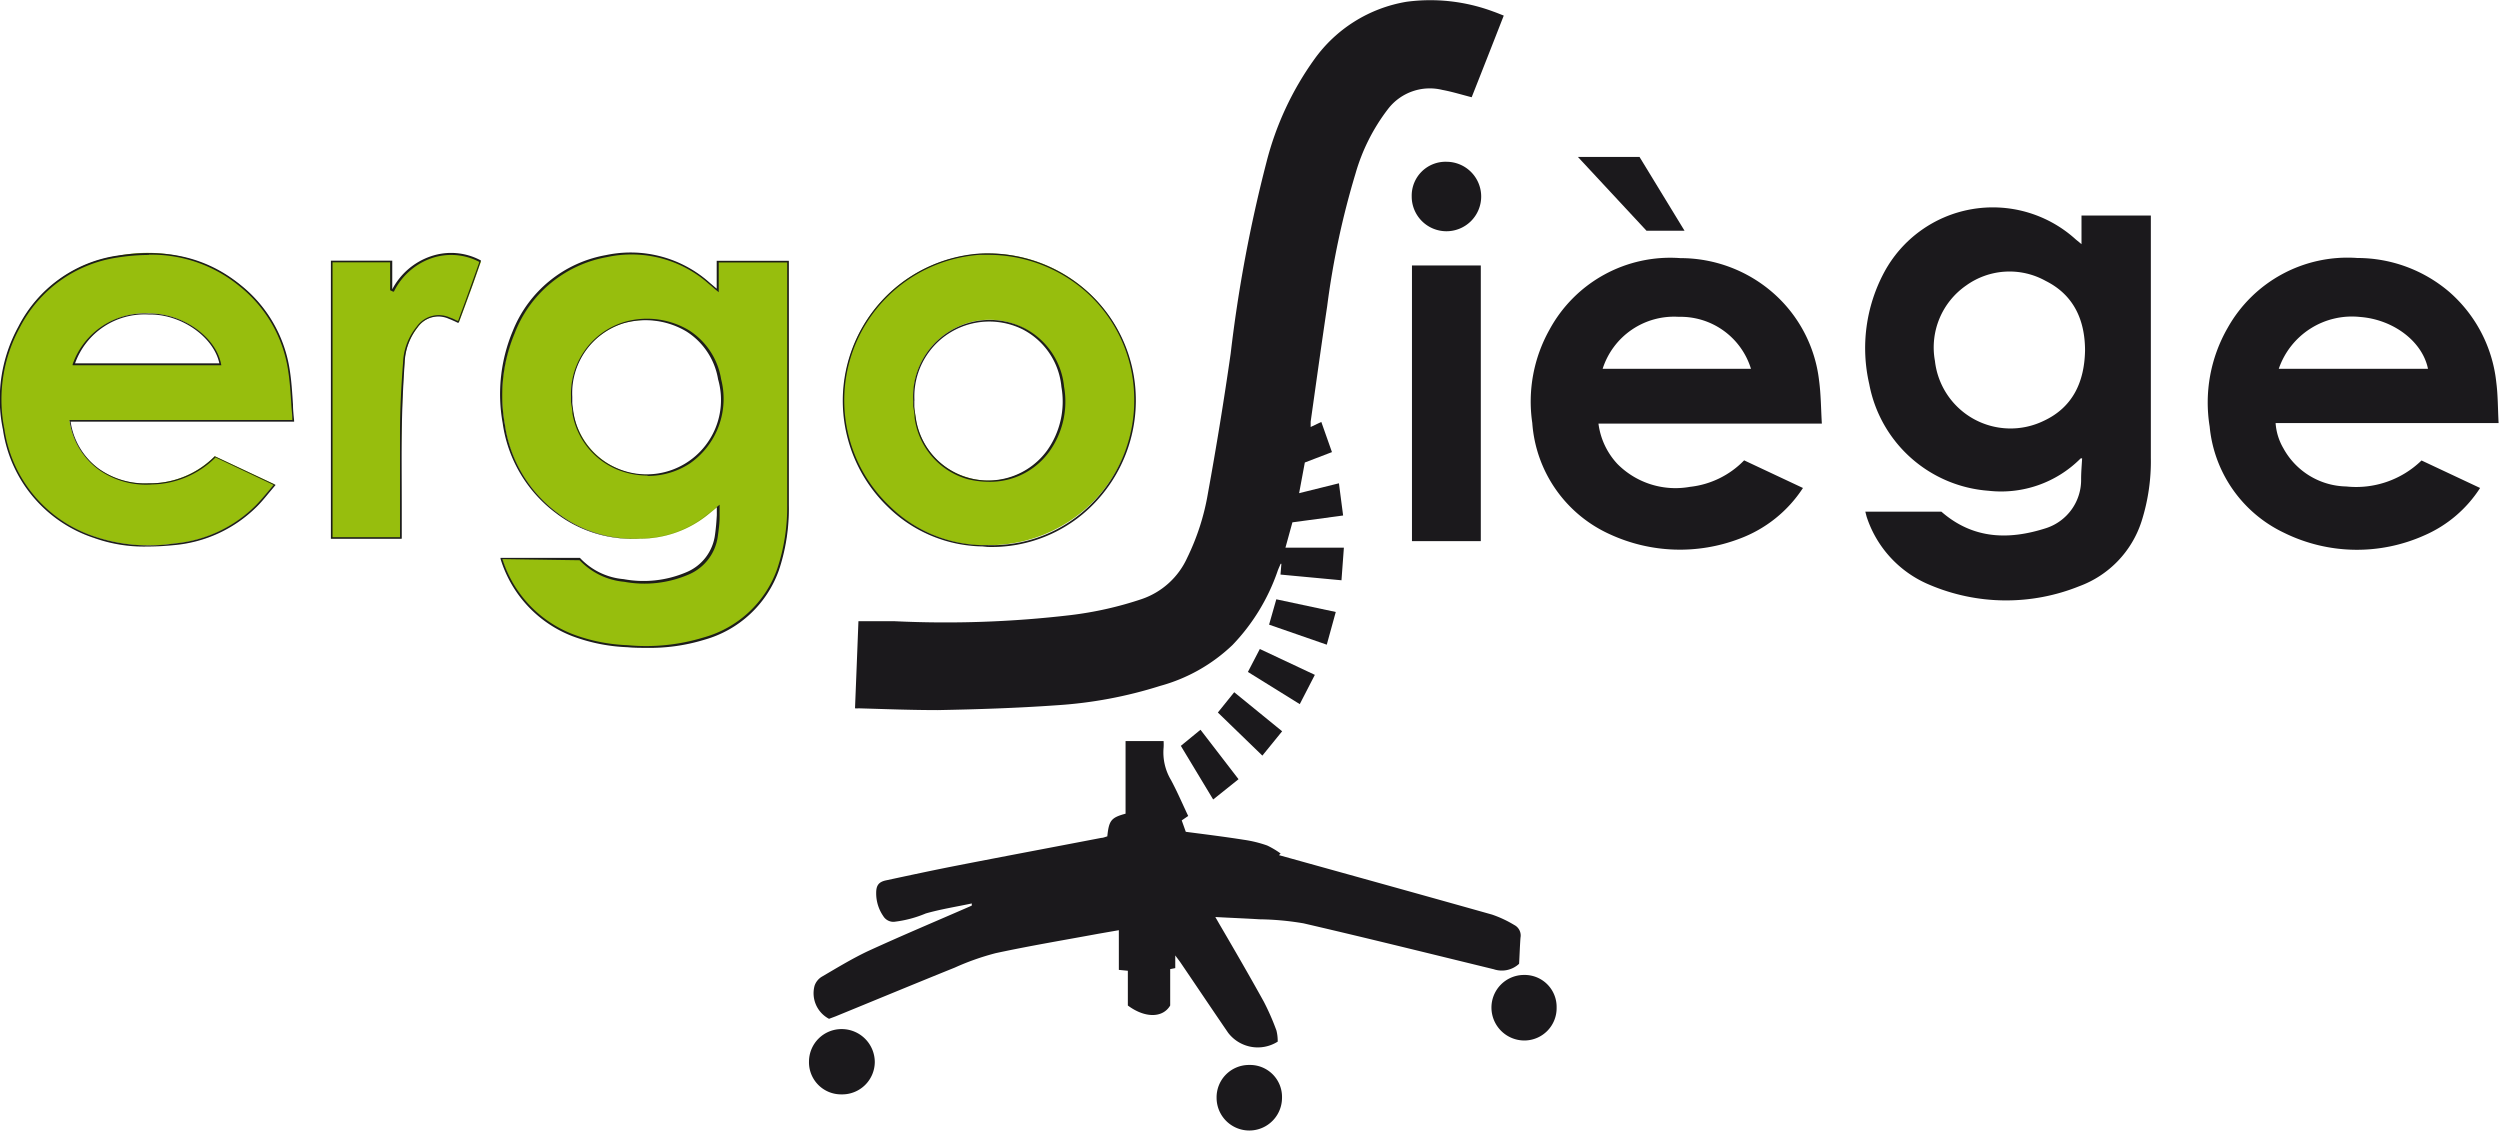 <svg id="Calque_1" data-name="Calque 1" xmlns="http://www.w3.org/2000/svg" viewBox="0 0 197.19 89.3"><defs><style>.cls-1{fill:#1b191c;}.cls-2{fill:#97be0d;}.cls-3{fill:#1d1d1b;}</style></defs><title>logo-mobilePlan de travail 1</title><path class="cls-1" d="M105.61,38.12c.11.87.22,1.68.33,2.54l-4,.54-.55,2H106l-.19,2.57L101,45.32l.07-.85-.06,0c-.08.2-.18.4-.25.61a15.86,15.86,0,0,1-3.54,5.79,13.33,13.33,0,0,1-5.71,3.23,34.12,34.12,0,0,1-8.19,1.53c-3.1.22-6.22.32-9.34.38-2.08,0-4.16-.08-6.23-.14a2.19,2.19,0,0,1-.31,0q.14-3.48.27-6.87c1,0,1.94,0,2.87,0a84.15,84.15,0,0,0,13.84-.48,28.06,28.06,0,0,0,5.64-1.27A6.1,6.1,0,0,0,93.64,44a18.6,18.6,0,0,0,1.64-5.11q1-5.49,1.79-11a111.87,111.87,0,0,1,2.82-15.08,24.09,24.09,0,0,1,3.77-8.12A11.21,11.21,0,0,1,110.94.14a14.22,14.22,0,0,1,6.84.77c.26.09.52.2.83.32q-1.26,3.23-2.53,6.44c-.79-.2-1.55-.44-2.32-.58a4.15,4.15,0,0,0-4.28,1.51,15.21,15.21,0,0,0-2.56,5.08,64.87,64.87,0,0,0-2.24,10.49c-.45,3-.87,6.06-1.3,9.09,0,.13,0,.25,0,.42l.84-.4.84,2.38-2.14.82-.45,2.42Z"/><path class="cls-2" d="M56.63,22.91V20.63h5.55v.53c0,6.22,0,12.45,0,18.67a15.13,15.13,0,0,1-.8,5.13,8.66,8.66,0,0,1-5.83,5.42,16.14,16.14,0,0,1-6,.61,14.19,14.19,0,0,1-4.33-.87,9.41,9.41,0,0,1-5.63-6.06h6.14a5.47,5.47,0,0,0,3.49,1.71,8.89,8.89,0,0,0,4.94-.54,3.79,3.79,0,0,0,2.35-3c.1-.72.12-1.46.19-2.33l-.86.7a8.49,8.49,0,0,1-5.32,1.89,9.88,9.88,0,0,1-6.54-2,10.5,10.5,0,0,1-4.18-7.06,12.86,12.86,0,0,1,.78-7.23,9.73,9.73,0,0,1,7.32-6A9.31,9.31,0,0,1,56,22.37Zm-11.56,8.4c0,.44.08.88.16,1.32a6,6,0,0,0,9.13,3.88,6.18,6.18,0,0,0,2.43-6.57c-.73-3.78-4.22-5.35-7.54-4.47A5.88,5.88,0,0,0,45.07,31.31Z"/><path class="cls-3" d="M51,51.1c-.48,0-1,0-1.51-.05a13.85,13.85,0,0,1-4.34-.87,9.51,9.51,0,0,1-5.67-6.1l0-.08h6.26l0,0a5.33,5.33,0,0,0,3.45,1.68,8.59,8.59,0,0,0,4.91-.53,3.71,3.71,0,0,0,2.3-3c.07-.49.11-1,.14-1.52,0-.21,0-.43,0-.65l-.74.6a8.46,8.46,0,0,1-5.36,1.9,9.85,9.85,0,0,1-6.58-2,10.7,10.7,0,0,1-4.21-7.1,12.88,12.88,0,0,1,.79-7.26,9.75,9.75,0,0,1,7.36-6A9.35,9.35,0,0,1,56,22.32l.4.34.13.11v-2.2h5.69v5.72c0,4.44,0,9,0,13.54A15.34,15.34,0,0,1,61.43,45a8.74,8.74,0,0,1-5.87,5.46A14.61,14.61,0,0,1,51,51.1Zm-11.37-7a9.38,9.38,0,0,0,5.57,5.93,13.66,13.66,0,0,0,4.3.86,15.5,15.5,0,0,0,6-.61,8.58,8.58,0,0,0,5.79-5.37,15.4,15.4,0,0,0,.8-5.11c0-4.51,0-9.1,0-13.54V20.7H56.69v2.35l-.35-.29c-.15-.13-.27-.24-.4-.34a9.16,9.16,0,0,0-8.07-2.14,9.61,9.61,0,0,0-7.27,6,12.74,12.74,0,0,0-.78,7.19,10.57,10.57,0,0,0,4.16,7,9.72,9.72,0,0,0,6.5,2,8.37,8.37,0,0,0,5.28-1.87l1-.79,0,.15c0,.28,0,.54,0,.8,0,.54-.07,1-.14,1.53a3.83,3.83,0,0,1-2.38,3.06,8.8,8.8,0,0,1-5,.54,5.53,5.53,0,0,1-3.52-1.7Zm11.44-6.59a6.31,6.31,0,0,1-2.45-.5,5.86,5.86,0,0,1-3.47-4.4c0-.3-.08-.61-.11-.9,0-.14,0-.28,0-.42h0a5.92,5.92,0,0,1,4.22-5.9,6.44,6.44,0,0,1,5.08.66,5.64,5.64,0,0,1,2.54,3.86,6.21,6.21,0,0,1-2.46,6.64A6,6,0,0,1,51.08,37.54ZM45.14,31.3c0,.14,0,.28,0,.43s.06.59.11.89a5.7,5.7,0,0,0,3.39,4.3,5.87,5.87,0,0,0,8-7,5.54,5.54,0,0,0-2.49-3.77,6.3,6.3,0,0,0-5-.64A5.77,5.77,0,0,0,45.14,31.3Z"/><path class="cls-1" d="M147.13,40.36h6c2.51,2.19,5.35,2.24,8.28,1.29a4,4,0,0,0,2.74-3.87c0-.54.05-1.07.08-1.63-.07,0-.13,0-.16.05a8.84,8.84,0,0,1-7.22,2.51,10.35,10.35,0,0,1-9.41-8.41,12.65,12.65,0,0,1,1.17-8.81,9.73,9.73,0,0,1,15-2.71c.16.15.34.28.57.48V17h5.47v.6q0,9.26,0,18.51a15.63,15.63,0,0,1-.73,5A8.09,8.09,0,0,1,164,46.24a15.42,15.42,0,0,1-11.82-.12,8.75,8.75,0,0,1-4.95-5.37C147.2,40.64,147.17,40.51,147.13,40.36Zm17.33-12.7c0-2.43-.9-4.4-3.1-5.5a5.86,5.86,0,0,0-6.28.36,5.94,5.94,0,0,0-2.46,5.95,6,6,0,0,0,8.55,4.74C163.52,32.13,164.41,30.09,164.46,27.66Z"/><path class="cls-1" d="M100.88,67.45c5.6,1.56,11.21,3.11,16.81,4.69a9,9,0,0,1,1.75.82.93.93,0,0,1,.49,1c-.05.68-.07,1.37-.11,2.06a2,2,0,0,1-2,.43c-5-1.22-10-2.46-15-3.62a22.29,22.29,0,0,0-3.48-.32c-1.12-.07-2.25-.11-3.48-.18l.31.54c1.17,2,2.37,4.07,3.51,6.13a19.21,19.21,0,0,1,1,2.28,3.35,3.35,0,0,1,.1.88,2.94,2.94,0,0,1-3.91-.7c-1.26-1.84-2.5-3.69-3.75-5.53-.11-.16-.23-.31-.42-.57v1l-.4.08v2.87c-.59,1-2,1-3.34,0V76.57l-.71-.07V73.37l-1.61.28c-2.7.5-5.41.95-8.1,1.53a20,20,0,0,0-3.23,1.14c-3.15,1.27-6.28,2.57-9.41,3.85l-.51.19a2.28,2.28,0,0,1-1.14-2.61,1.33,1.33,0,0,1,.57-.71c1.18-.69,2.36-1.41,3.6-2,2.61-1.2,5.25-2.31,7.89-3.46l.34-.15,0-.17c-1.21.26-2.44.45-3.63.79a9.12,9.12,0,0,1-2.51.66.94.94,0,0,1-.84-.45,3.16,3.16,0,0,1-.56-1.83c0-.61.21-.88.82-1,1.91-.41,3.81-.82,5.72-1.19,3.74-.73,7.47-1.43,11.21-2.15.16,0,.32-.08.48-.12.13-1.26.3-1.48,1.44-1.79V58.45h3a4.51,4.51,0,0,1,0,.52,4.24,4.24,0,0,0,.58,2.55c.49.91.9,1.87,1.36,2.84l-.51.35.32.9c1.54.2,3.07.39,4.59.63a9.59,9.59,0,0,1,1.83.45,6.73,6.73,0,0,1,1.06.63Z"/><path class="cls-2" d="M23.13,33.2H5.49A5.71,5.71,0,0,0,7.8,37a6.56,6.56,0,0,0,4.14,1.13,7.32,7.32,0,0,0,5-2.15l4.73,2.22c-.5.58-.94,1.17-1.46,1.68a10.39,10.39,0,0,1-6.48,3,13.6,13.6,0,0,1-6.3-.55,10.53,10.53,0,0,1-7.14-8.5,11.93,11.93,0,0,1,1.2-8.06,10.44,10.44,0,0,1,7.72-5.57,11.71,11.71,0,0,1,9.73,2.29A10.49,10.49,0,0,1,22.8,29.3C23,30.56,23,31.84,23.13,33.2ZM5.82,28.73H17.38c-.37-2.05-2.83-3.91-5.38-4A6,6,0,0,0,5.82,28.73Z"/><path class="cls-3" d="M11.54,43.11a11.62,11.62,0,0,1-4.13-.68A10.59,10.59,0,0,1,.23,33.88a11.86,11.86,0,0,1,1.21-8.1A10.48,10.48,0,0,1,9.2,20.17c3.91-.62,7.11.13,9.78,2.31a10.59,10.59,0,0,1,3.89,6.81c.13.86.18,1.72.24,2.63,0,.41.05.84.09,1.27v.07H5.57A5.61,5.61,0,0,0,7.84,37a6.23,6.23,0,0,0,3.83,1.12h.27a7.13,7.13,0,0,0,5-2.13l0,0,0,0,4.8,2.26-.05.06-.47.56c-.33.4-.64.78-1,1.13a10.54,10.54,0,0,1-6.52,3A21.88,21.88,0,0,1,11.54,43.11Zm.2-23a16.05,16.05,0,0,0-2.52.21,10.35,10.35,0,0,0-7.67,5.54,11.84,11.84,0,0,0-1.2,8,10.5,10.5,0,0,0,7.11,8.46,13.41,13.41,0,0,0,6.26.55,10.42,10.42,0,0,0,6.45-3c.35-.35.66-.73,1-1.13l.41-.49L17,36.08a7.27,7.27,0,0,1-5,2.13,6.46,6.46,0,0,1-4.18-1.14,5.77,5.77,0,0,1-2.33-3.86l0-.08H23.06c0-.41-.06-.81-.08-1.2-.06-.91-.11-1.76-.24-2.62a10.48,10.48,0,0,0-3.84-6.73A10.92,10.92,0,0,0,11.74,20.09Zm5.72,8.7H5.73l0-.08a6,6,0,0,1,6-4H12c2.56.08,5.06,1.92,5.44,4ZM5.92,28.66H17.3c-.42-2-2.83-3.78-5.3-3.85h-.25A5.82,5.82,0,0,0,5.92,28.66Z"/><path class="cls-1" d="M143.7,33.41H126.08a5.73,5.73,0,0,0,1.5,3.19,6.45,6.45,0,0,0,5.72,1.8,7,7,0,0,0,4.27-2.09l4.64,2.18a10.2,10.2,0,0,1-5,4A13.19,13.19,0,0,1,127,42.15a10.44,10.44,0,0,1-6.14-8.79A11.59,11.59,0,0,1,122.22,26a10.83,10.83,0,0,1,10.32-5.64,11.1,11.1,0,0,1,7.38,2.8A10.83,10.83,0,0,1,143.48,30C143.63,31.12,143.63,32.25,143.7,33.41Zm-5.59-4.32a5.81,5.81,0,0,0-5.7-4.1,5.91,5.91,0,0,0-6,4.1h11.73Z"/><path class="cls-1" d="M191,36.32l4.62,2.17a9.91,9.91,0,0,1-4.4,3.74,13,13,0,0,1-11.05-.2,10.35,10.35,0,0,1-5.88-8.38,11.81,11.81,0,0,1,1.42-7.79,10.83,10.83,0,0,1,10.23-5.51A11.17,11.17,0,0,1,193.16,23a11,11,0,0,1,3.74,7.18c.13,1,.12,2.1.18,3.19H179.49a4.56,4.56,0,0,0,.62,2,5.78,5.78,0,0,0,4.95,3A7.4,7.4,0,0,0,191,36.32Zm-11.22-7.23h11.73c-.44-2.16-2.73-3.89-5.36-4.09A6.1,6.1,0,0,0,179.74,29.09Z"/><path class="cls-2" d="M77.9,43c-5.65.24-11.36-4.64-11.37-11.45A11.5,11.5,0,1,1,77.9,43ZM72.06,31.56c0,.44.09.88.15,1.32a5.74,5.74,0,0,0,4.13,4.79,5.81,5.81,0,0,0,6.36-2.16,6.71,6.71,0,0,0,1.14-5A5.83,5.83,0,0,0,75.13,26,6,6,0,0,0,72.06,31.56Z"/><path class="cls-3" d="M77.49,43.1A10.89,10.89,0,0,1,70.05,40a11.64,11.64,0,0,1,7.19-20,11.85,11.85,0,0,1,8.64,3.09,11.51,11.51,0,0,1,3.7,8,11.69,11.69,0,0,1-3.36,8.71,11.2,11.2,0,0,1-8.32,3.34Zm.32-23h-.57a11.51,11.51,0,0,0-7.1,19.79A10.74,10.74,0,0,0,77.49,43h.41a11.07,11.07,0,0,0,8.23-3.3A11.54,11.54,0,0,0,89.45,31a11.34,11.34,0,0,0-3.66-7.87A11.66,11.66,0,0,0,77.81,20.1ZM78,38a7.11,7.11,0,0,1-1.69-.21,5.82,5.82,0,0,1-4.17-4.85c0-.3-.07-.61-.11-.9,0-.14,0-.29,0-.43h0a6.05,6.05,0,0,1,8.76-5.73,5.83,5.83,0,0,1,3.14,4.62,6.77,6.77,0,0,1-1.15,5.1A5.75,5.75,0,0,1,78,38Zm-5.88-6.4c0,.14,0,.28,0,.42,0,.3.07.6.11.9a5.76,5.76,0,0,0,10.37,2.6,6.66,6.66,0,0,0,1.12-5A5.69,5.69,0,0,0,80.7,26a5.91,5.91,0,0,0-8.57,5.6Z"/><path class="cls-2" d="M31.61,42.44H26.17V20.63h4.71v2.23l.13.06A5.39,5.39,0,0,1,34,20.31a4.83,4.83,0,0,1,3.94.32c-.28.81-.56,1.6-.85,2.4s-.58,1.57-.88,2.38c-.25-.11-.46-.22-.68-.3a2.09,2.09,0,0,0-2.57.7,4.78,4.78,0,0,0-1.06,2.8c-.13,1.85-.21,3.7-.24,5.56C31.59,36.91,31.61,39.66,31.61,42.44Z"/><path class="cls-3" d="M31.68,42.5H26.1V20.56h4.84v2.26l0,0a5.4,5.4,0,0,1,3-2.59,4.93,4.93,0,0,1,4,.32l0,0-.27.77c-.2.57-.39,1.13-.6,1.69s-.4,1.1-.61,1.66l-.29.79-.06,0-.23-.11c-.16-.07-.3-.14-.45-.19a2,2,0,0,0-2.51.68,4.8,4.8,0,0,0-1,2.77c-.13,1.87-.21,3.74-.23,5.55s0,3.88,0,5.78c0,.83,0,1.66,0,2.49Zm-5.45-.13h5.32c0-.81,0-1.62,0-2.42,0-1.9,0-3.86,0-5.78s.1-3.68.24-5.56a4.81,4.81,0,0,1,1.07-2.84,2.14,2.14,0,0,1,2.64-.72,3.05,3.05,0,0,1,.46.2l.17.07.24-.66c.21-.55.41-1.11.61-1.66l.6-1.68.23-.66A4.77,4.77,0,0,0,34,20.38,5.23,5.23,0,0,0,31.07,23L31,23l-.23-.11V20.69H26.23Z"/><path class="cls-1" d="M111.37,42.68V20.94h5.43V42.68Z"/><path class="cls-1" d="M111.35,15.48a2.67,2.67,0,0,1,2.76-2.72,2.74,2.74,0,1,1-2.76,2.72Z"/><path class="cls-1" d="M124.46,12.38h4.86l3.55,5.82h-3Z"/><path class="cls-1" d="M122.78,79.47a2.55,2.55,0,0,1-2.55,2.6,2.6,2.6,0,0,1-2.59-2.59,2.57,2.57,0,0,1,2.58-2.58A2.52,2.52,0,0,1,122.78,79.47Z"/><path class="cls-1" d="M101.12,86.59a2.58,2.58,0,1,1-5.16,0A2.55,2.55,0,0,1,98.54,84,2.52,2.52,0,0,1,101.12,86.59Z"/><path class="cls-1" d="M66.37,86.32a2.53,2.53,0,0,1-2.56-2.59,2.57,2.57,0,0,1,2.6-2.56A2.61,2.61,0,0,1,69,83.78,2.57,2.57,0,0,1,66.37,86.32Z"/><path class="cls-1" d="M101.13,57.68,99.57,59.6l-3.51-3.4,1.29-1.6Z"/><path class="cls-1" d="M104.65,50.85l-4.55-1.58.57-2,4.69,1Z"/><path class="cls-1" d="M93.14,58.83l1.55-1.27,3,3.9-2,1.6Z"/><path class="cls-1" d="M103.71,53.23l-1.19,2.31L98.43,53l.94-1.81Z"/></svg>